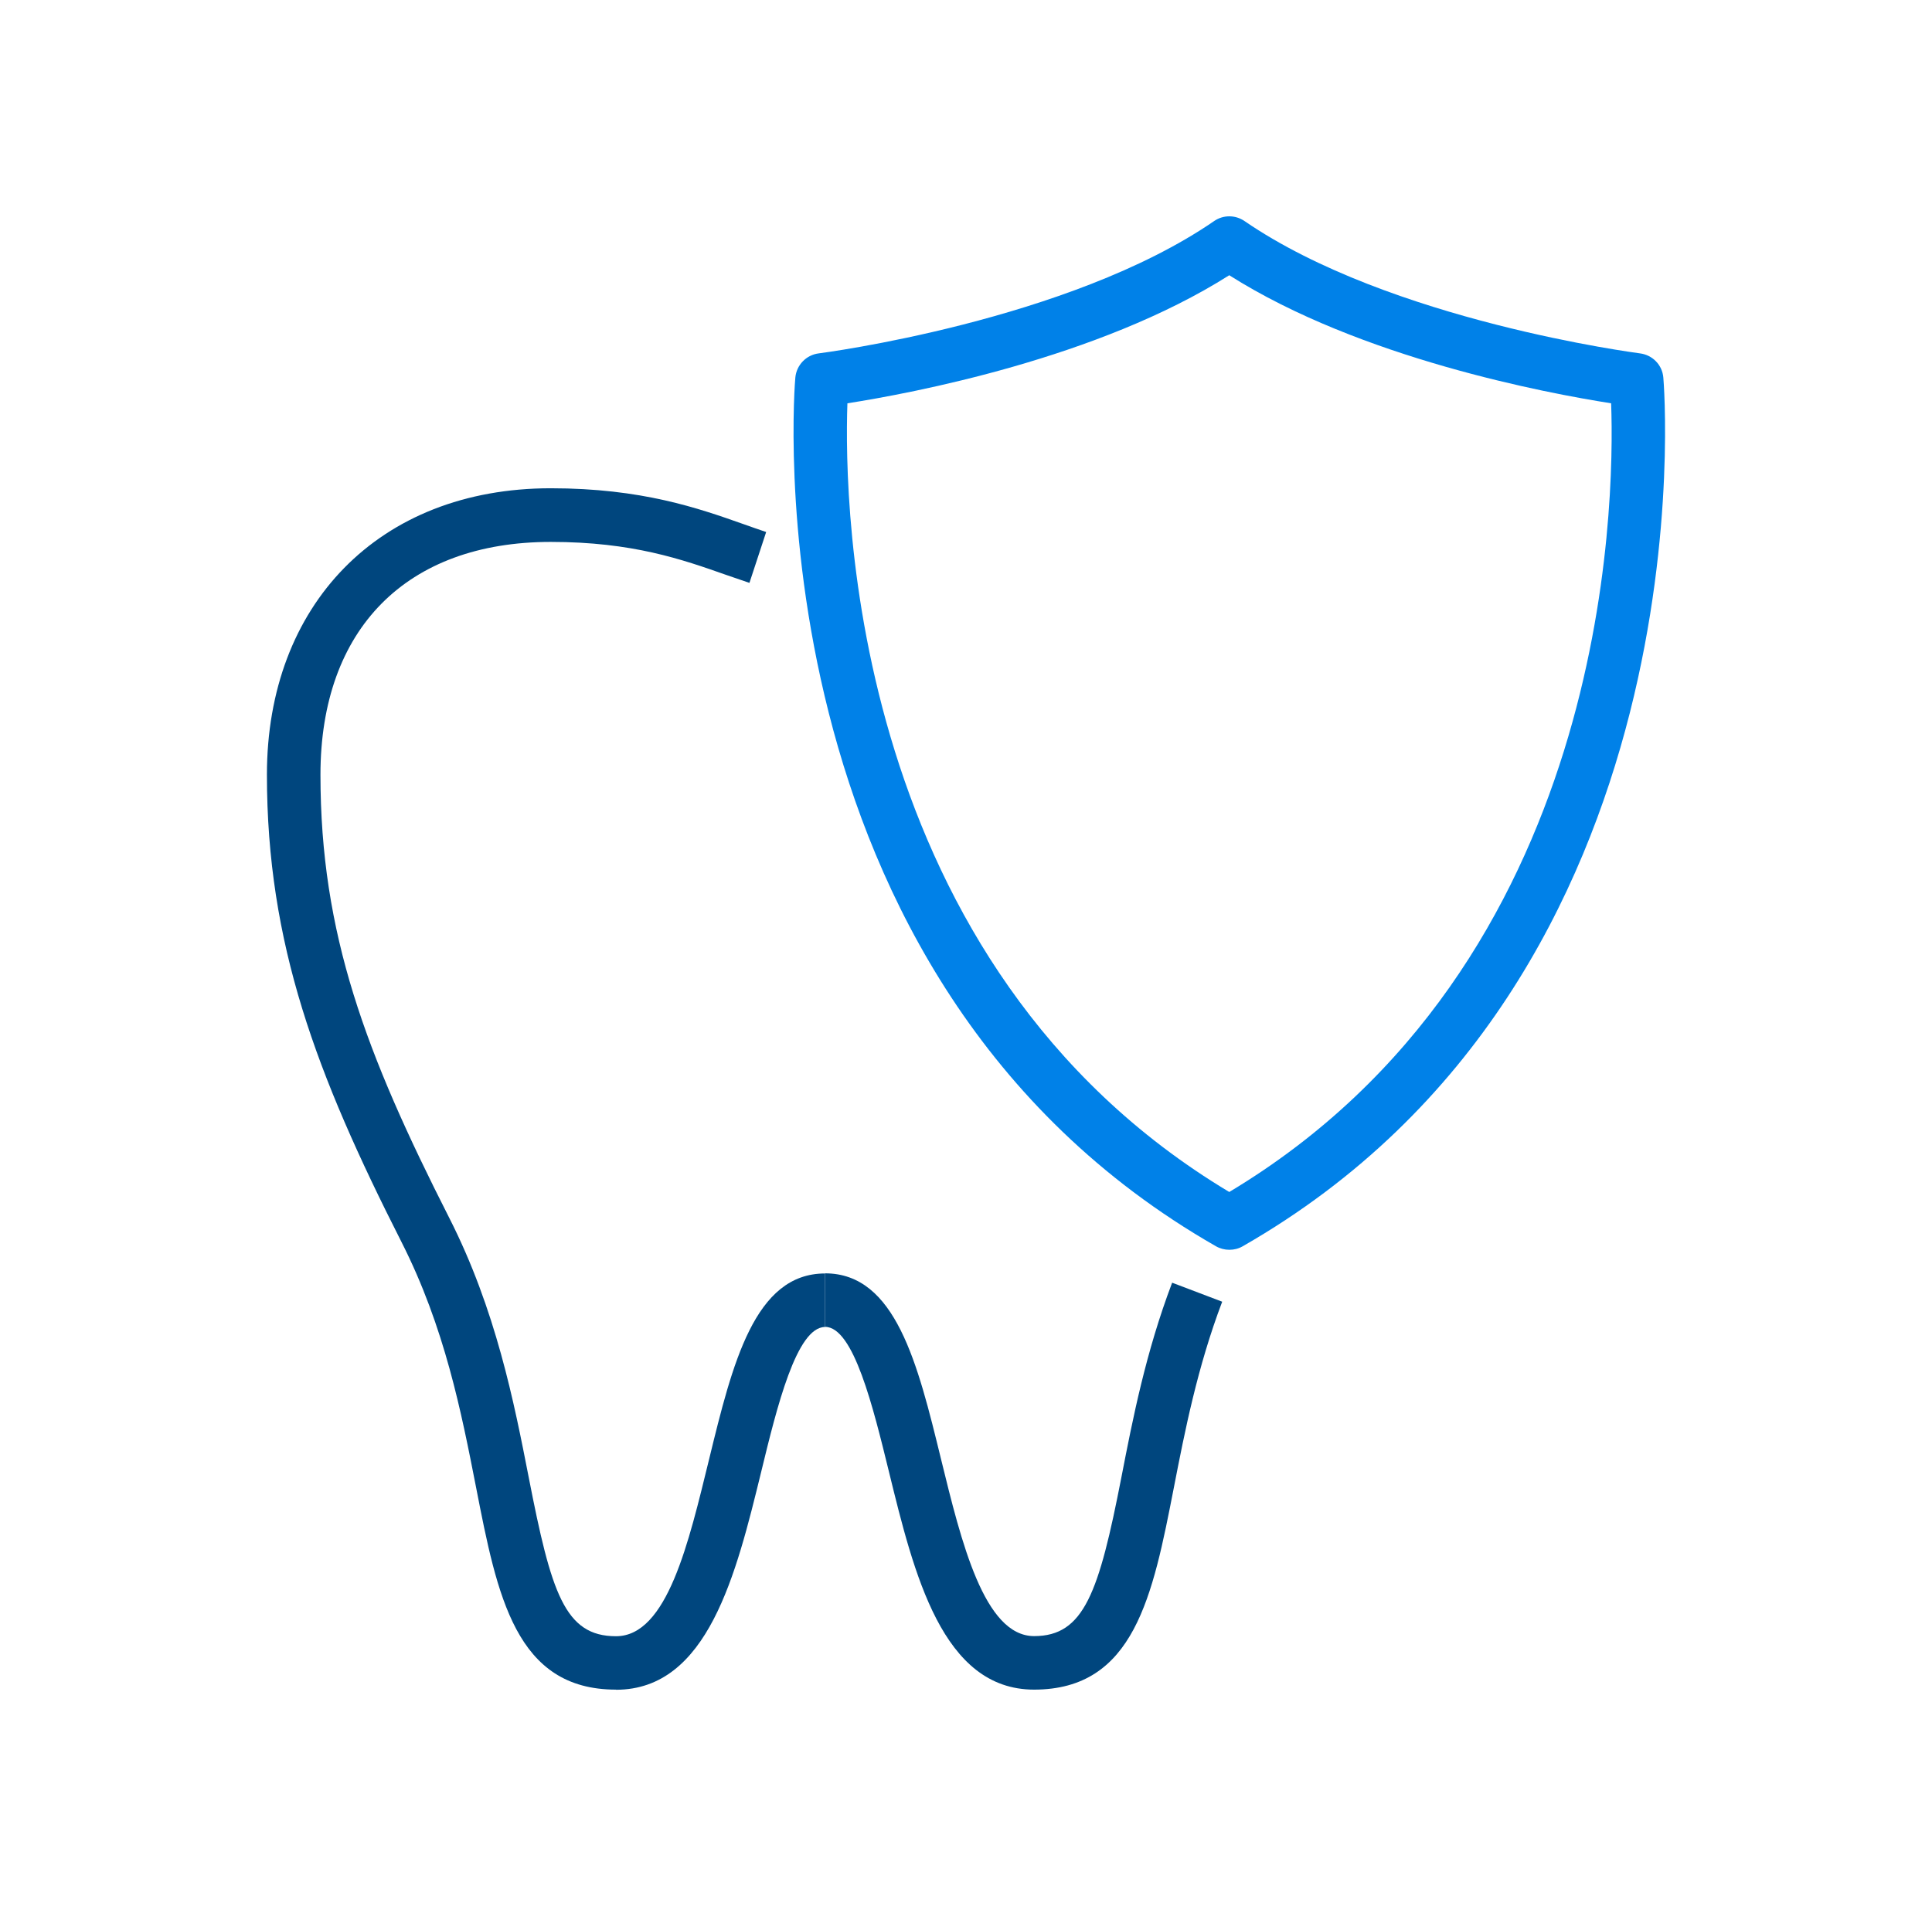 <svg width="76" height="75" viewBox="0 0 76 75" fill="none" xmlns="http://www.w3.org/2000/svg">
<path d="M24.232 66.483C20.283 66.483 19.561 62.797 18.729 58.532C18.15 55.579 17.497 52.225 15.791 48.865C12.443 42.263 10.5 37.14 10.5 30.48C10.5 23.819 14.886 19.212 21.667 19.212C25.248 19.212 27.475 19.997 29.26 20.628C29.56 20.734 29.855 20.839 30.139 20.934L29.481 22.935C29.181 22.834 28.875 22.729 28.559 22.619C26.838 22.013 24.884 21.323 21.667 21.323C15.992 21.323 12.606 24.746 12.606 30.485C12.606 36.75 14.386 41.447 17.671 47.918C19.509 51.535 20.225 55.194 20.799 58.132C21.683 62.666 22.21 64.382 24.232 64.382C26.253 64.382 27.096 60.675 27.896 57.411C28.812 53.657 29.681 50.108 32.456 50.108V52.214C31.334 52.214 30.56 55.373 29.944 57.911C28.96 61.934 27.849 66.488 24.232 66.488V66.483Z" fill="#00467E"/>
<path d="M40.68 66.483C37.063 66.483 35.952 61.923 34.968 57.906C34.346 55.368 33.578 52.209 32.456 52.209V50.103C35.231 50.103 36.099 53.652 37.016 57.406C37.816 60.675 38.716 64.377 40.68 64.377C42.644 64.377 43.229 62.666 44.113 58.127C44.561 55.821 45.071 53.209 46.109 50.471L48.078 51.219C47.104 53.788 46.609 56.31 46.177 58.532C45.345 62.797 44.624 66.483 40.675 66.483H40.68Z" fill="#00467E"/>
<path d="M48.356 49.176C48.177 49.176 47.993 49.129 47.835 49.039C29.307 38.435 31.26 15.084 31.287 14.853C31.334 14.363 31.713 13.968 32.203 13.905C32.303 13.894 42.038 12.636 47.761 8.698C48.119 8.45 48.593 8.45 48.956 8.698C54.69 12.636 64.415 13.889 64.515 13.905C65.005 13.968 65.389 14.358 65.431 14.853C65.452 15.089 67.406 38.435 48.883 49.039C48.72 49.134 48.541 49.176 48.362 49.176H48.356ZM33.335 15.869C33.193 19.928 33.445 37.961 48.356 46.902C63.288 37.946 63.525 19.923 63.378 15.869C60.861 15.474 53.511 14.1 48.356 10.83C43.202 14.1 35.857 15.474 33.335 15.869Z" fill="#0081E8"/>
</svg>

